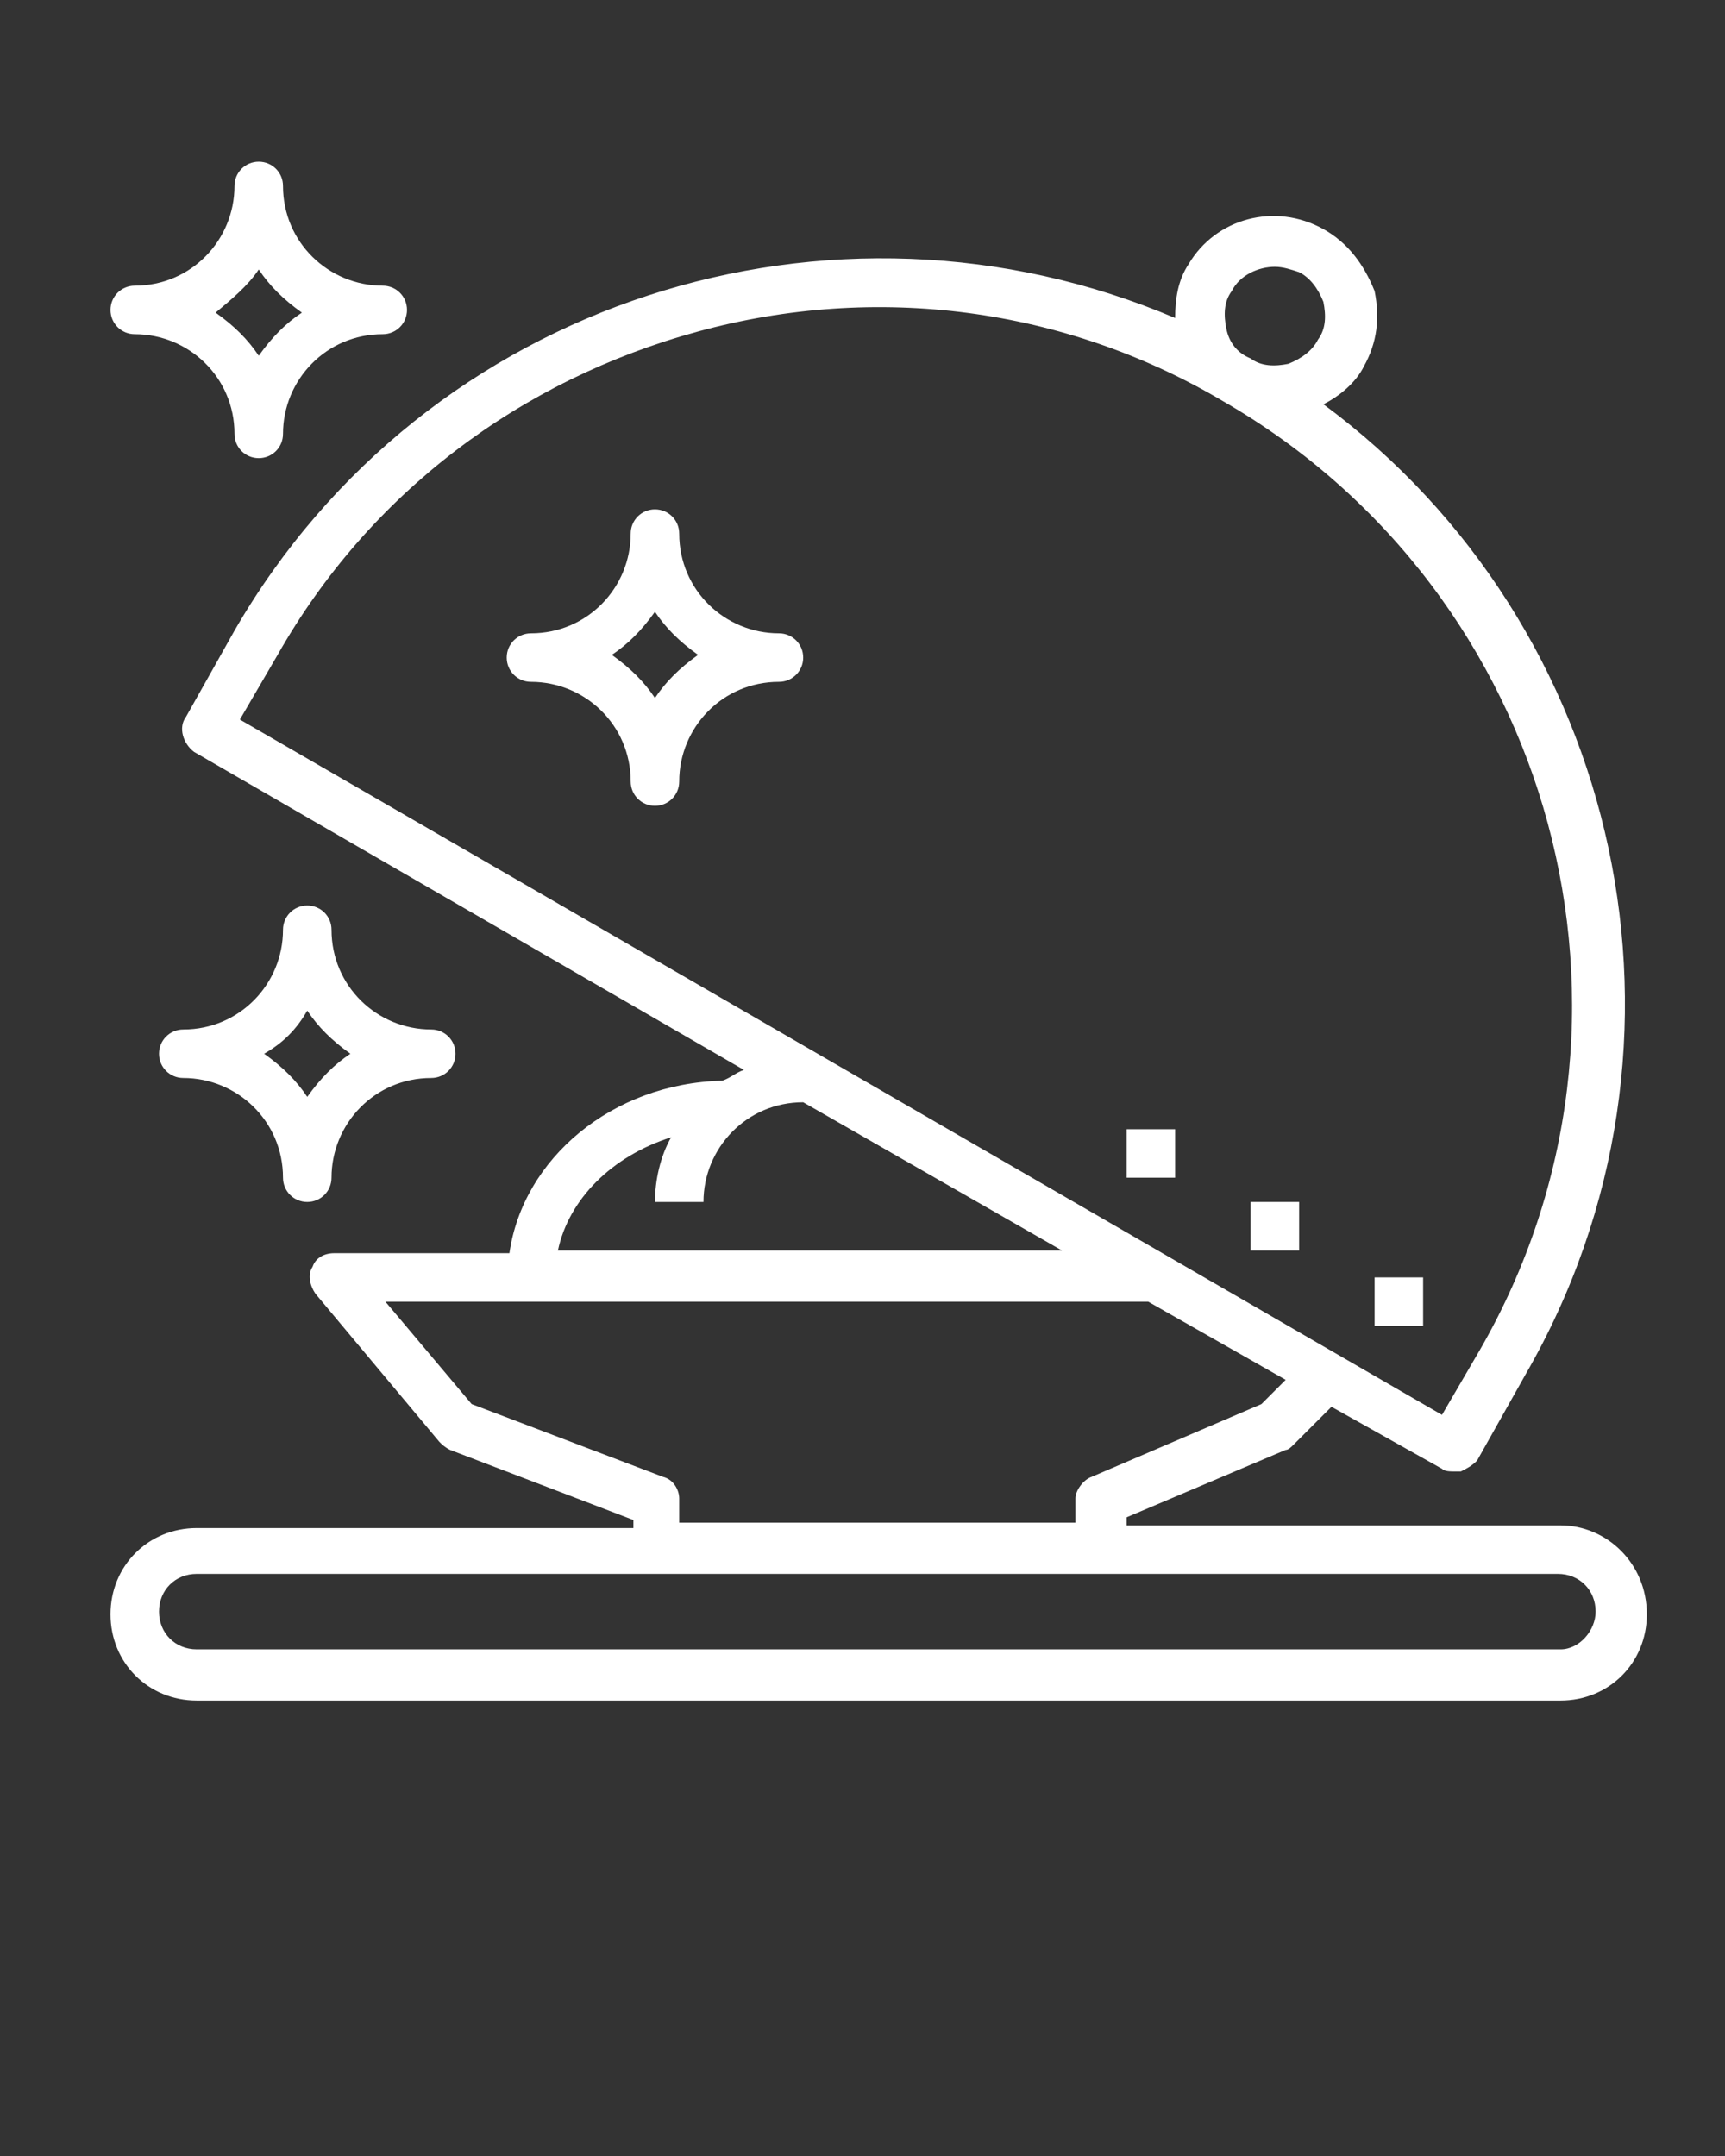 <?xml version="1.0" encoding="UTF-8"?> <!-- Generator: Adobe Illustrator 23.0.6, SVG Export Plug-In . SVG Version: 6.00 Build 0) --> <svg xmlns="http://www.w3.org/2000/svg" xmlns:xlink="http://www.w3.org/1999/xlink" id="Слой_1" x="0px" y="0px" viewBox="0 0 64 80" style="enable-background:new 0 0 64 80;" xml:space="preserve"><rect x="0" y="0" width="64" height="80" fill="#333333" stroke="none"/> <style type="text/css"> .st0{fill:#FFFFFF;} </style> <path class="st0" d="M57.9,56.6H41.8v-0.3l5.9-2.5c0.1,0,0.2-0.1,0.3-0.2l1.4-1.4l4.1,2.3c0.1,0.1,0.3,0.1,0.5,0.1 c0.1,0,0.2,0,0.2,0c0.2-0.1,0.4-0.2,0.6-0.4l1.8-3.2c7.1-12.3,3.6-27.8-7.5-36c0.6-0.3,1.2-0.8,1.5-1.4c0.5-0.9,0.6-1.8,0.4-2.8 C50.6,9.8,50,9,49.1,8.5c-1.8-1-4-0.4-5,1.3c-0.4,0.6-0.5,1.3-0.5,2C30.9,6.4,15.8,11.1,8.7,23.4l-1.8,3.2c-0.3,0.4-0.1,1,0.3,1.3 l20.4,11.8c-0.3,0.1-0.5,0.3-0.8,0.4c-4.1,0.1-7.4,2.9-7.9,6.4h-6.5c-0.4,0-0.7,0.2-0.8,0.5c-0.2,0.3-0.1,0.7,0.1,1l4.6,5.5 c0.1,0.1,0.2,0.2,0.4,0.3l6.8,2.6v0.3H7.3c-1.8,0-3.2,1.4-3.2,3.2c0,1.8,1.4,3.2,3.2,3.2h50.6c1.8,0,3.2-1.4,3.2-3.2 C61.1,58,59.6,56.6,57.9,56.6z M45.5,12.2c-0.1-0.5-0.1-1,0.2-1.4c0.3-0.6,1-0.9,1.6-0.9c0.3,0,0.6,0.1,0.9,0.2 c0.4,0.2,0.7,0.6,0.9,1.1c0.1,0.5,0.1,1-0.2,1.4l0,0c-0.2,0.4-0.6,0.7-1.1,0.9c-0.5,0.1-1,0.1-1.4-0.2 C45.9,13.1,45.6,12.7,45.5,12.2z M10.3,24.3c3.4-6,9-10.2,15.6-12c6.6-1.8,13.6-0.9,19.5,2.6C57.7,22,62,37.8,54.9,50.1l-1.4,2.4 L8.9,26.7L10.3,24.3z M24.9,42.2c-0.4,0.7-0.6,1.6-0.6,2.4h1.8c0-2,1.6-3.7,3.7-3.7v0l9.6,5.5H20.7C21.1,44.5,22.7,42.9,24.9,42.2z M24.6,54.8l-7.1-2.7l-3.2-3.8h28.3l5.1,2.9l-0.9,0.9l-6.3,2.7c-0.3,0.1-0.6,0.5-0.6,0.8v0.9H25.2v-0.9C25.2,55.3,25,54.9,24.6,54.8 z M57.9,61.2H7.3c-0.8,0-1.4-0.6-1.4-1.4c0-0.8,0.6-1.4,1.4-1.4h17h16.5h17c0.8,0,1.4,0.6,1.4,1.4C59.2,60.5,58.6,61.2,57.9,61.2z"></path> <rect x="41.8" y="41.9" class="st0" width="1.8" height="1.8"></rect> <rect x="46.4" y="44.6" class="st0" width="1.8" height="1.8"></rect> <rect x="51" y="47.4" class="st0" width="1.8" height="1.8"></rect> <path class="st0" d="M5,12.4c2,0,3.7,1.6,3.7,3.7c0,0.5,0.4,0.9,0.9,0.9c0.5,0,0.9-0.4,0.9-0.9c0-2,1.6-3.7,3.7-3.7 c0.5,0,0.9-0.4,0.9-0.9c0-0.5-0.4-0.9-0.9-0.9c-2,0-3.7-1.6-3.7-3.7c0-0.5-0.4-0.9-0.9-0.9C9.1,6,8.7,6.4,8.7,6.9 c0,2-1.6,3.7-3.7,3.7c-0.5,0-0.9,0.4-0.9,0.9C4.1,12,4.5,12.4,5,12.4z M9.6,10c0.4,0.6,0.9,1.1,1.6,1.6c-0.6,0.4-1.1,0.9-1.6,1.6 c-0.4-0.6-0.9-1.1-1.6-1.6C8.6,11.1,9.2,10.6,9.6,10z"></path> <path class="st0" d="M6.8,40c2,0,3.7,1.6,3.7,3.7c0,0.5,0.4,0.9,0.9,0.9c0.5,0,0.9-0.4,0.9-0.9c0-2,1.6-3.7,3.7-3.7 c0.5,0,0.9-0.4,0.9-0.9c0-0.5-0.4-0.9-0.9-0.9c-2,0-3.7-1.6-3.7-3.7c0-0.5-0.4-0.9-0.9-0.9c-0.5,0-0.9,0.4-0.9,0.9 c0,2-1.6,3.7-3.7,3.7c-0.5,0-0.9,0.4-0.9,0.9C5.9,39.6,6.3,40,6.8,40z M11.4,37.5c0.4,0.6,0.9,1.1,1.6,1.6c-0.6,0.4-1.1,0.9-1.6,1.6 c-0.4-0.6-0.9-1.1-1.6-1.6C10.5,38.7,11,38.2,11.4,37.5z"></path> <path class="st0" d="M28.9,23.5c-2,0-3.7-1.6-3.7-3.7c0-0.5-0.4-0.9-0.9-0.9c-0.5,0-0.9,0.4-0.9,0.9c0,2-1.6,3.7-3.7,3.7 c-0.5,0-0.9,0.4-0.9,0.9s0.4,0.9,0.9,0.9c2,0,3.7,1.6,3.7,3.7c0,0.5,0.4,0.9,0.9,0.9c0.5,0,0.9-0.4,0.9-0.9c0-2,1.6-3.7,3.7-3.7 c0.5,0,0.9-0.4,0.9-0.9S29.4,23.5,28.9,23.5z M24.3,25.9c-0.4-0.6-0.9-1.1-1.6-1.6c0.6-0.4,1.1-0.9,1.6-1.6c0.4,0.6,0.9,1.1,1.6,1.6 C25.2,24.8,24.7,25.3,24.3,25.9z"></path> </svg> 